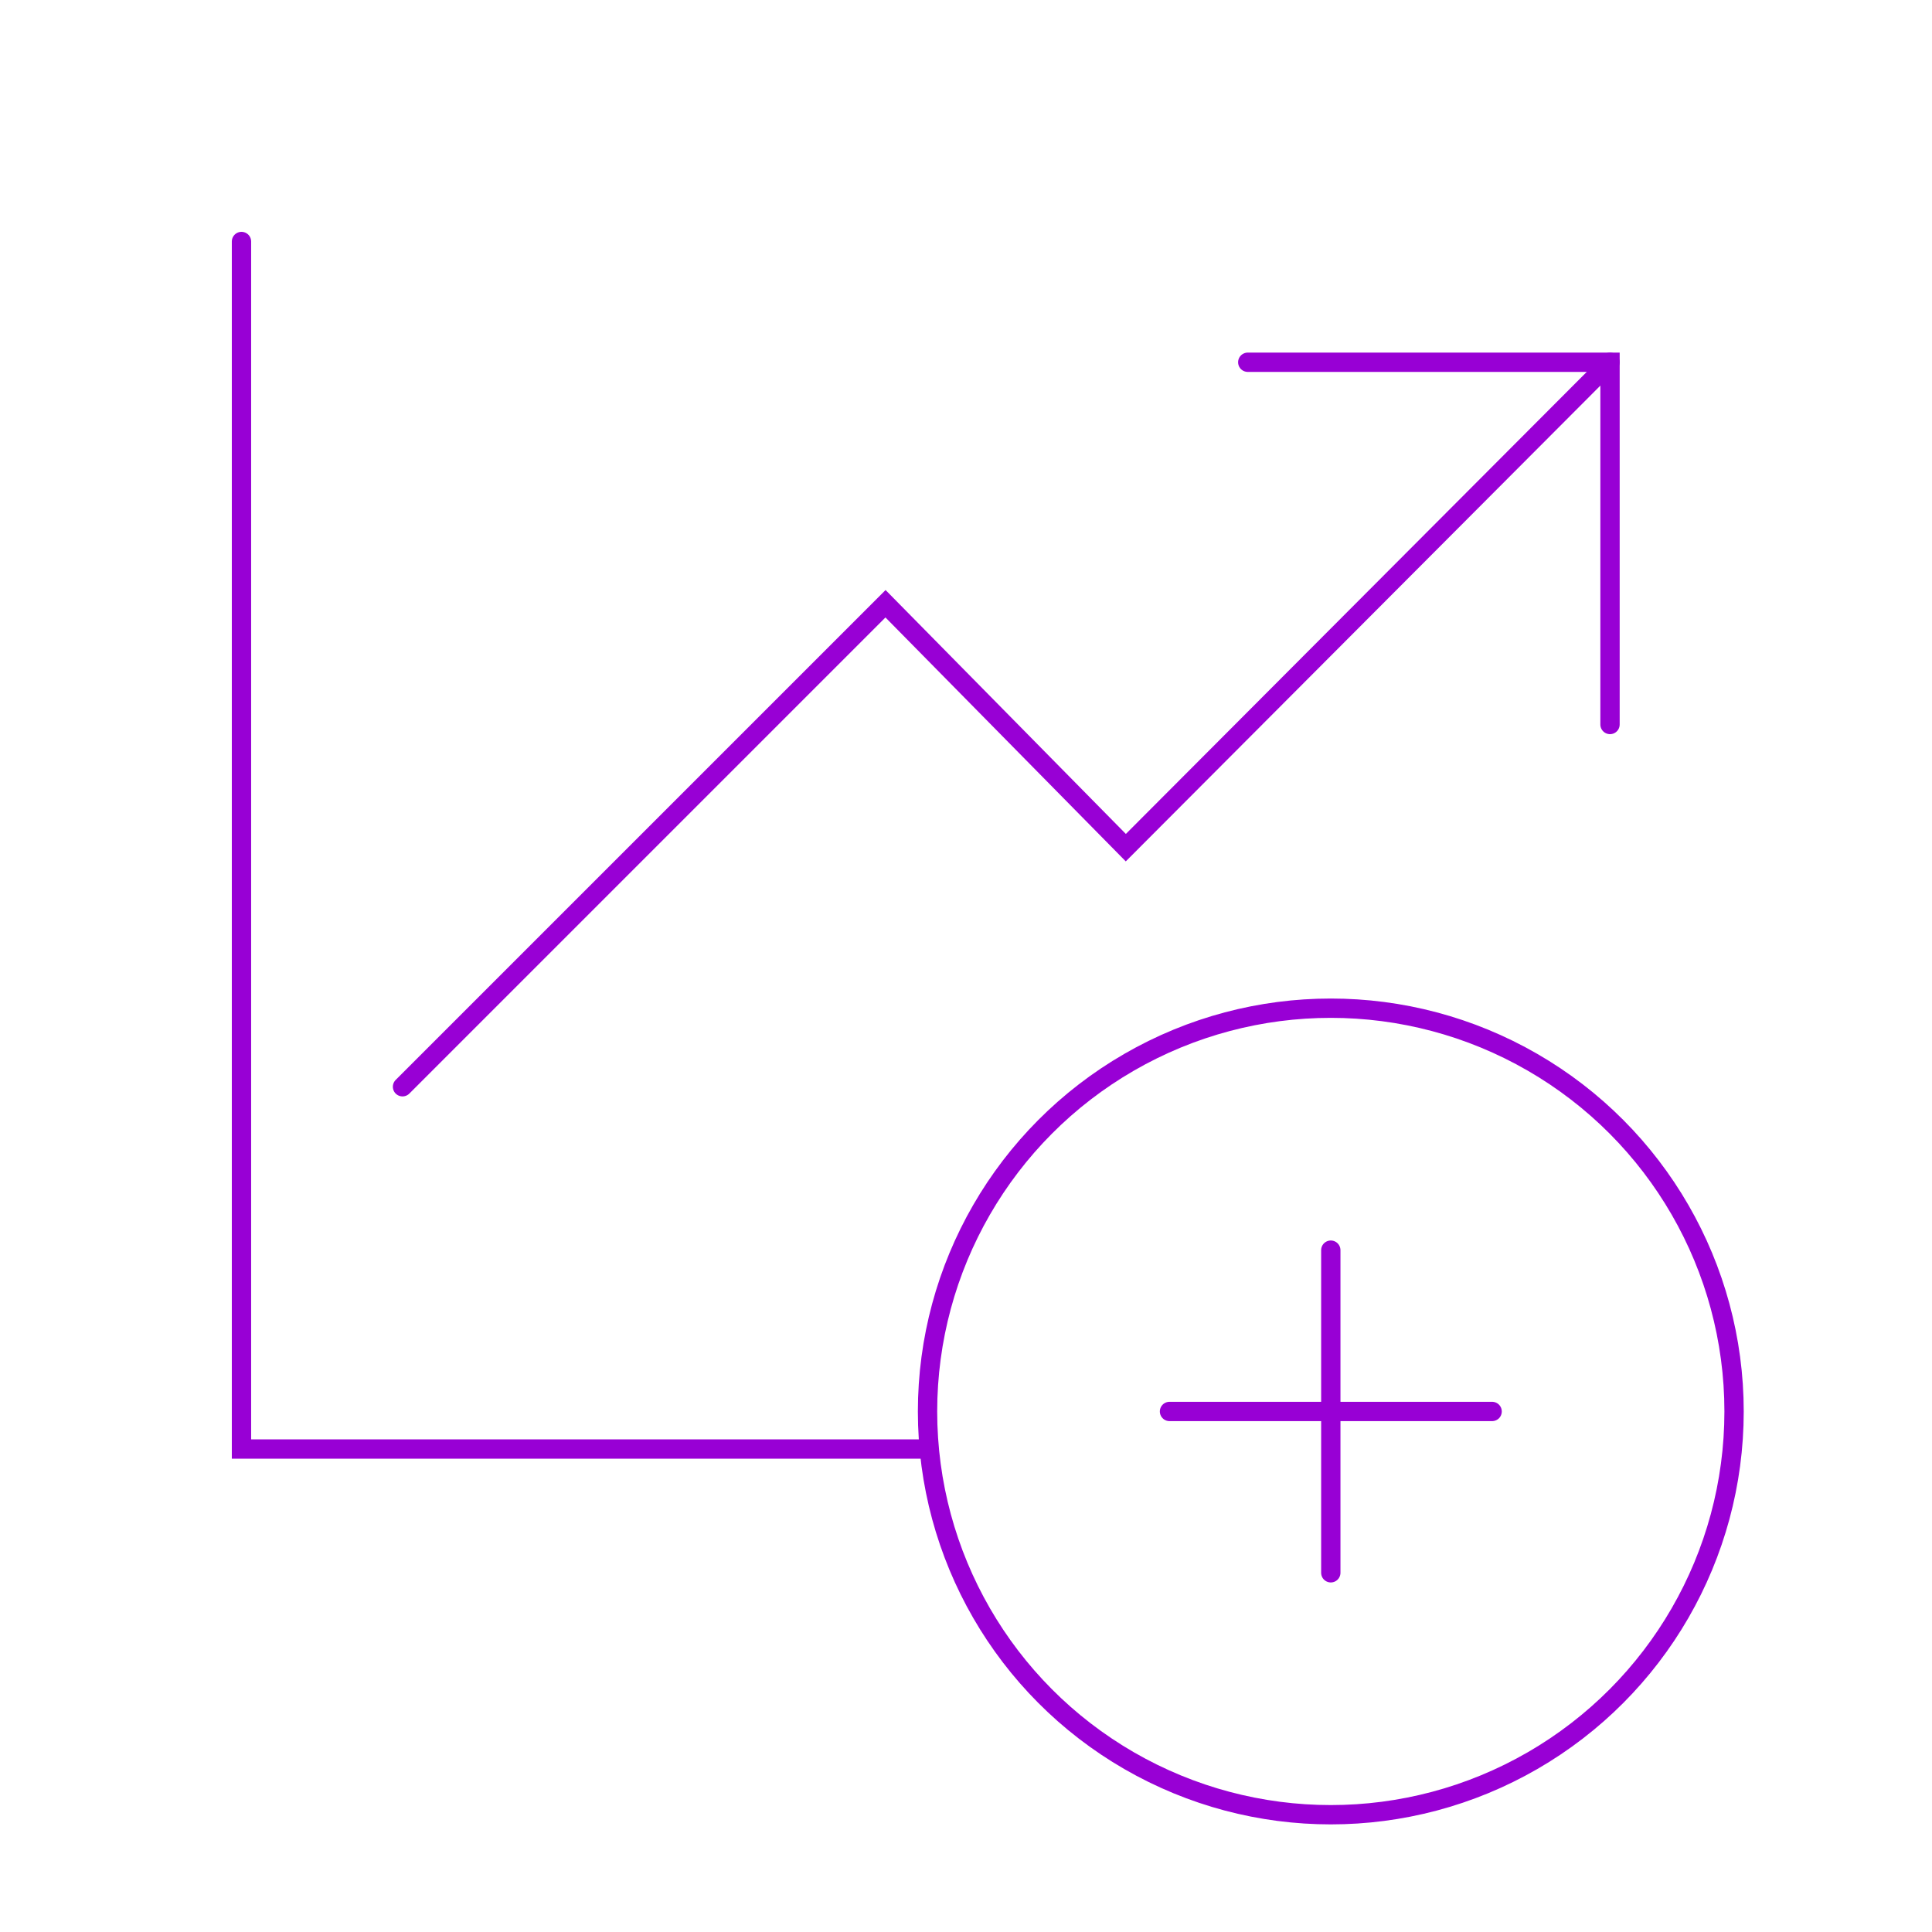 <svg width="100" height="100" viewBox="0 0 100 100" fill="none" xmlns="http://www.w3.org/2000/svg">
<path d="M12.499 12.5V75H48.022" stroke="#9800D5" stroke-miterlimit="10" stroke-linecap="round"/>
<path d="M64.584 18.75H83.334V37.5" stroke="#9800D5" stroke-miterlimit="10" stroke-linecap="round"/>
<path d="M83.334 18.75L58.272 43.875L45.834 31.25L20.834 56.25" stroke="#9800D5" stroke-miterlimit="10" stroke-linecap="round"/>
<circle cx="68.882" cy="73.057" r="20.873" stroke="#9800D5"/>
<path d="M68.882 64.708V81.407" stroke="#9800D5" stroke-miterlimit="16" stroke-linecap="round"/>
<path d="M77.232 73.057L60.533 73.057" stroke="#9800D5" stroke-miterlimit="16" stroke-linecap="round"/>
</svg>
